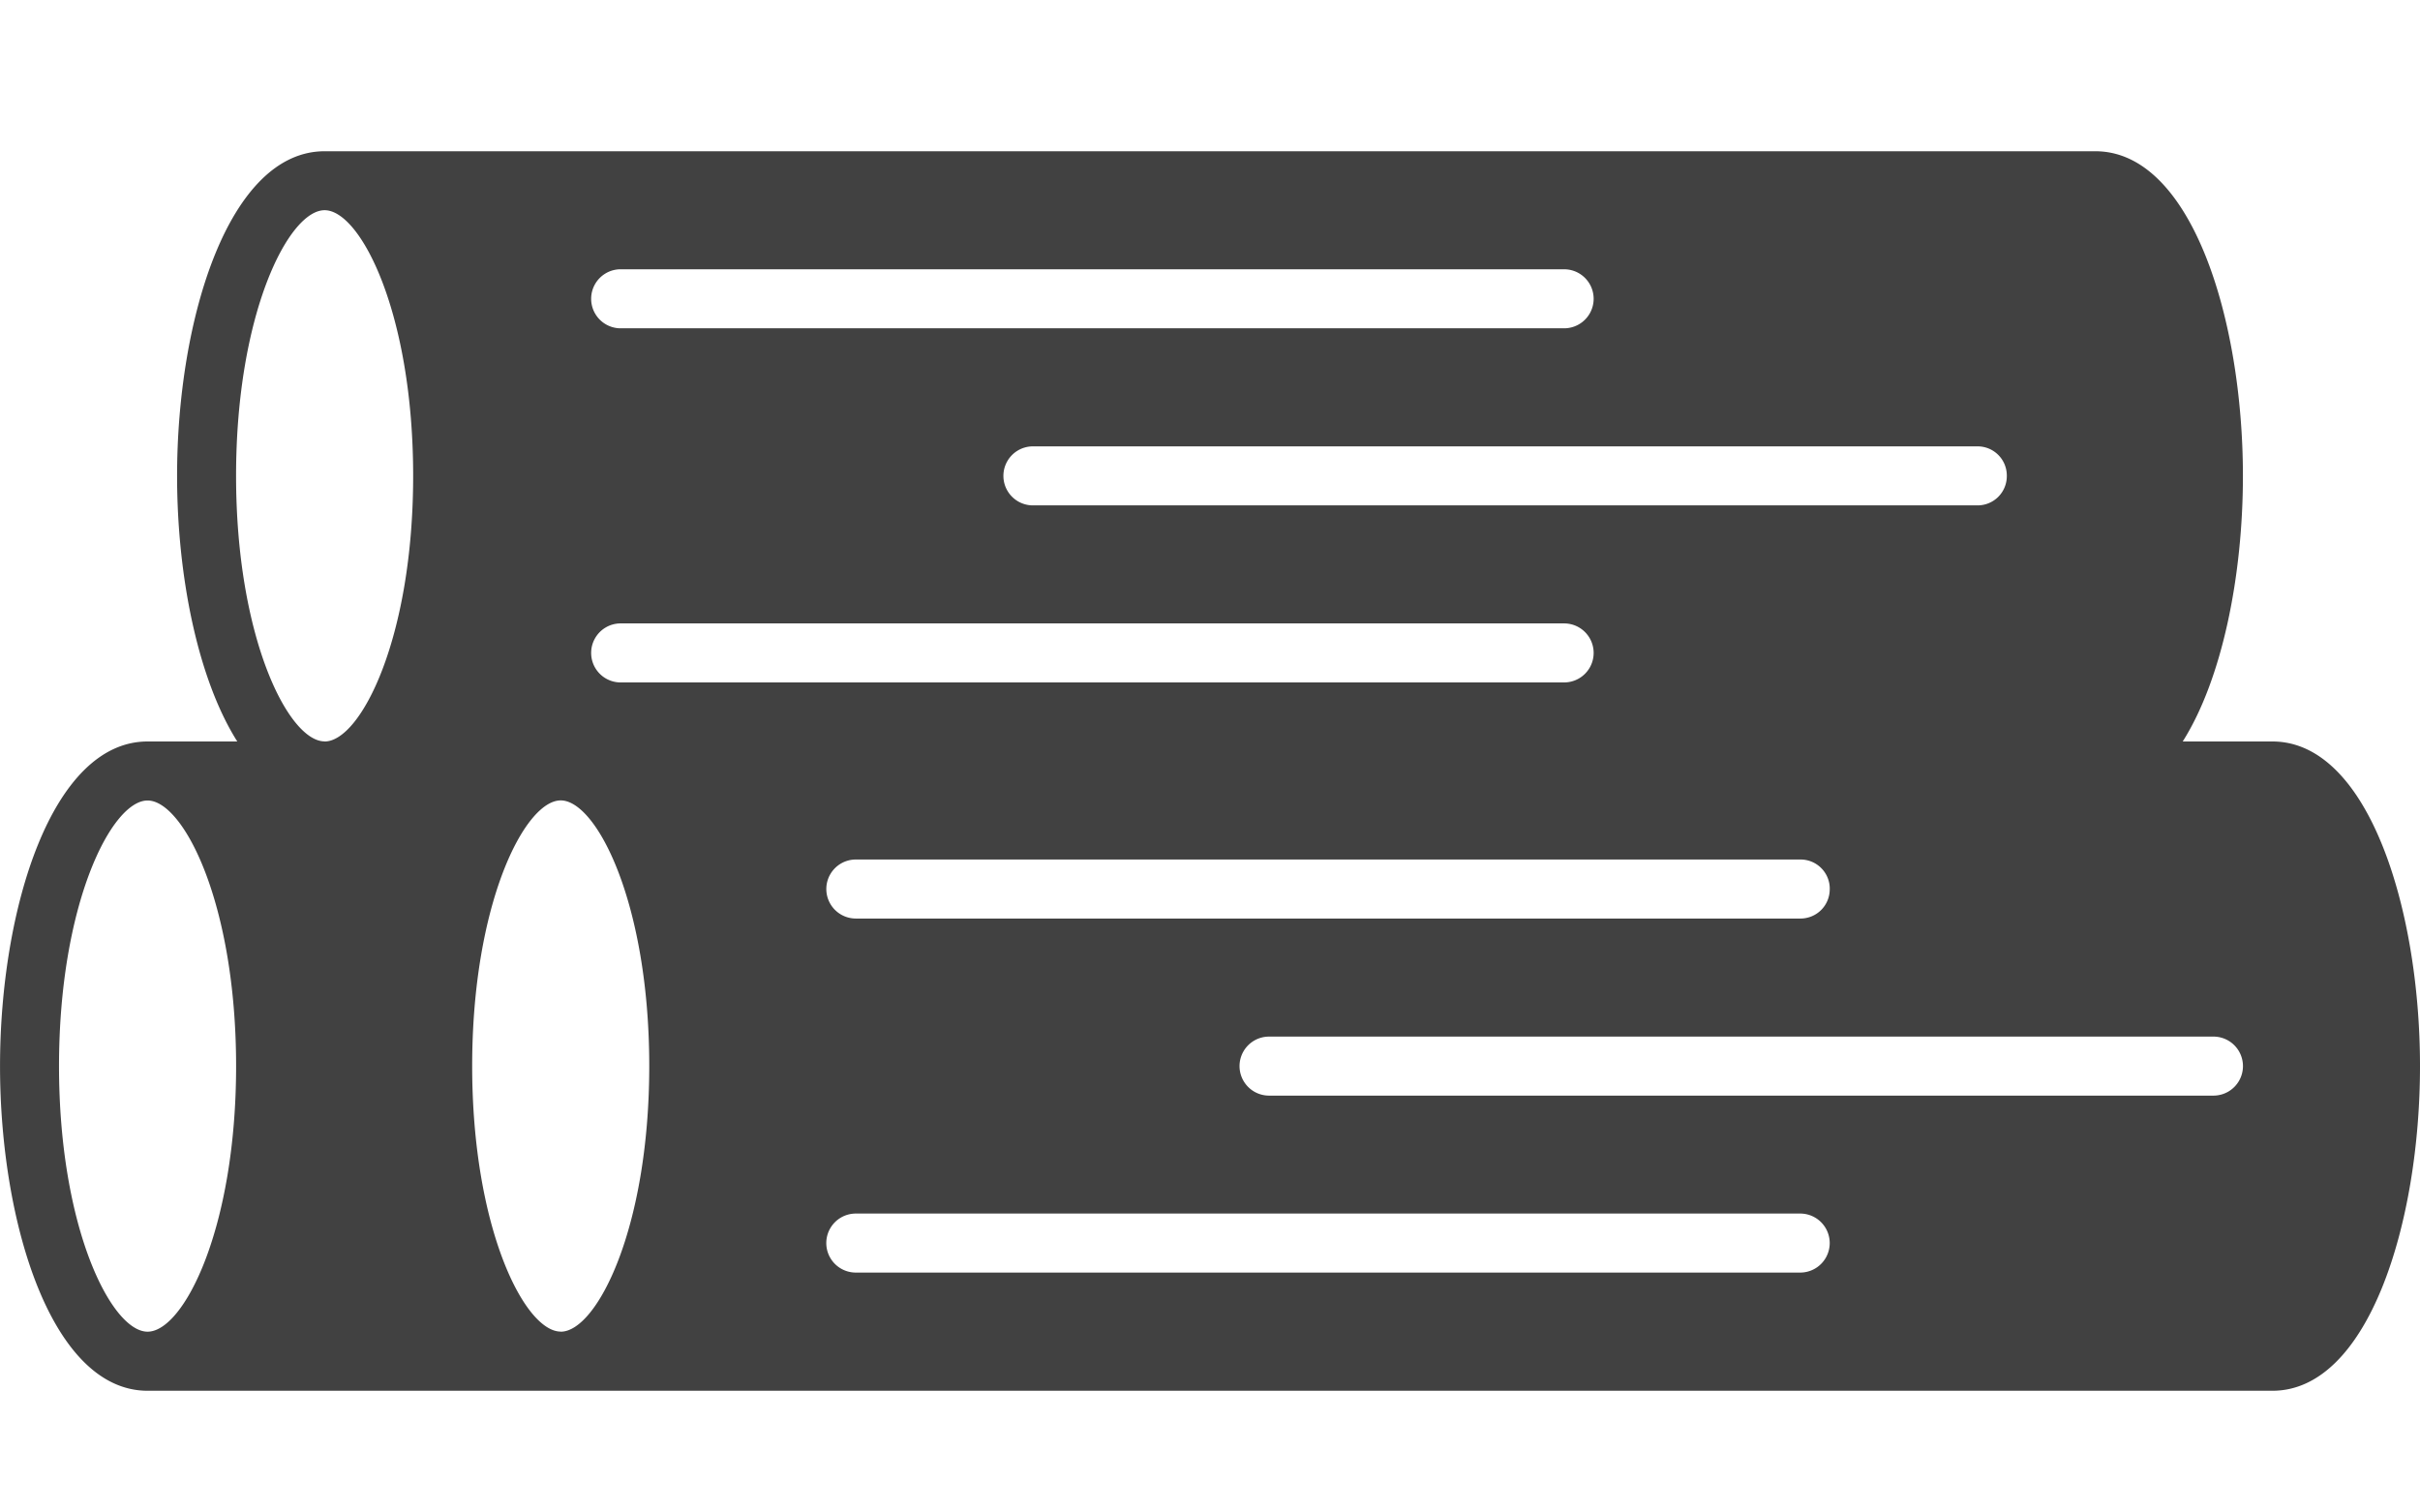 <svg xmlns="http://www.w3.org/2000/svg" width="80" height="50" viewBox="0 0 80 50"><g transform="translate(-1098 -2038)"><rect width="80" height="50" transform="translate(1098 2038)" fill="none"/><path d="M185.95,177.014h-2.966c1.307-2.068,1.99-5.483,1.99-8.78,0-5.209-1.717-10.732-4.878-10.732H121.56c-3.161,0-4.878,5.522-4.878,10.732,0,3.3.683,6.712,1.99,8.78h-2.965c-3.161,0-4.878,5.522-4.878,10.732s1.717,10.732,4.878,10.732H185.95c3.161,0,4.878-5.522,4.878-10.732s-1.718-10.732-4.878-10.732Zm-70.244,19.511c-1.19,0-2.927-3.415-2.927-8.78s1.737-8.78,2.927-8.78,2.927,3.415,2.927,8.78S116.9,196.525,115.707,196.525Zm61.463-28.291a.966.966,0,0,1-.975.975h-31.22a.975.975,0,1,1,0-1.951h31.22a.965.965,0,0,1,.975.975Zm-5.854,13.658a.966.966,0,0,1-.975.975h-31.22a.975.975,0,1,1,0-1.951h31.22A.965.965,0,0,1,171.316,181.892Zm-40-20.488h31.22a.975.975,0,0,1,0,1.951h-31.22a.976.976,0,0,1,0-1.951Zm0,11.707h31.22a.975.975,0,0,1,0,1.951h-31.22a.976.976,0,0,1,0-1.951Zm-9.756,3.9c-1.19,0-2.927-3.415-2.927-8.78s1.737-8.78,2.927-8.78,2.927,3.415,2.927,8.78S122.75,177.014,121.56,177.014Zm7.805,19.511c-1.19,0-2.927-3.415-2.927-8.78s1.737-8.78,2.927-8.78,2.927,3.415,2.927,8.78S130.556,196.525,129.365,196.525Zm40.975-1.951h-31.22a.975.975,0,0,1,0-1.951h31.22a.975.975,0,1,1,0,1.951ZM184,188.721H152.78a.975.975,0,0,1,0-1.951H184a.975.975,0,1,1,0,1.951Z" transform="translate(987.172 1885.498)" fill="#414141"/></g></svg>